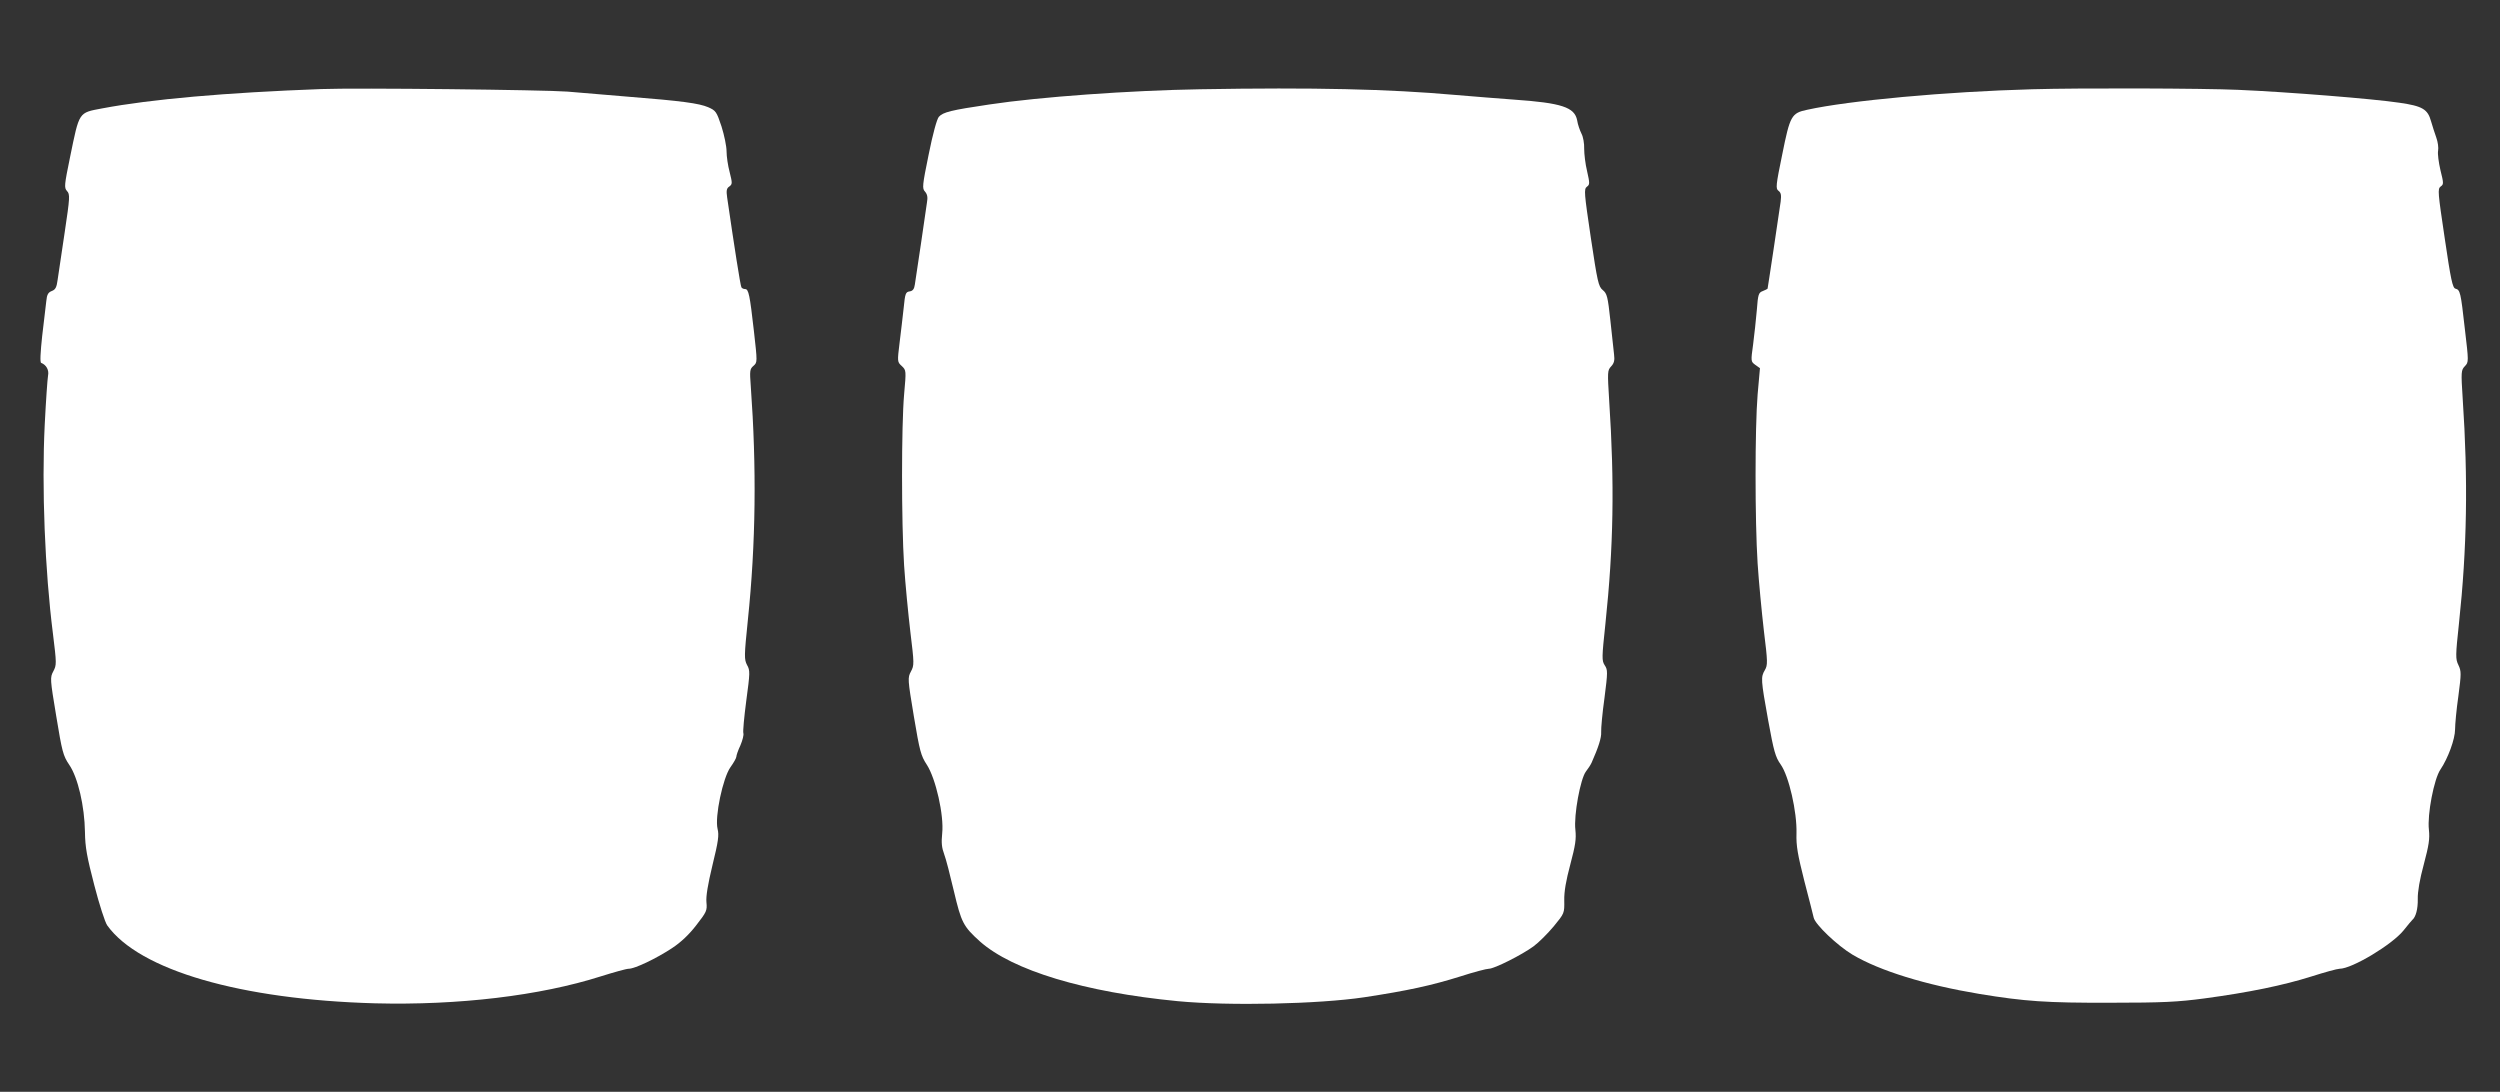 <?xml version="1.0" standalone="no"?>
<!DOCTYPE svg PUBLIC "-//W3C//DTD SVG 20010904//EN"
 "http://www.w3.org/TR/2001/REC-SVG-20010904/DTD/svg10.dtd">
<svg version="1.0" xmlns="http://www.w3.org/2000/svg"
 width="1280pt" height="559pt" viewBox="0 0 1280 559"
 preserveAspectRatio="xMidYMid meet">
<rect x="0" y="0" width="1280" height="559" fill="#333333" stroke="none"/>
<g transform="translate(0,559) scale(0.1,-0.1)"
fill="#ffffff" stroke="none">
<path d="M1645 5134 c-489 -18 -874 -52 -1122 -99 -122 -23 -116 -15 -164
-248 -30 -146 -31 -158 -16 -175 16 -17 15 -32 -12 -213 -16 -107 -32 -216
-36 -242 -5 -38 -11 -50 -30 -57 -18 -7 -25 -18 -28 -52 -3 -24 -12 -104 -21
-178 -9 -85 -12 -136 -5 -138 26 -10 41 -37 35 -65 -3 -17 -11 -130 -17 -251
-16 -323 1 -747 42 -1070 19 -154 19 -161 2 -193 -17 -32 -17 -38 15 -230 30
-182 35 -202 66 -248 45 -65 79 -213 81 -345 1 -78 10 -127 48 -273 25 -97 55
-190 66 -205 165 -230 684 -380 1371 -399 427 -11 845 39 1156 138 67 21 131
39 143 39 32 0 142 53 221 105 46 30 89 71 125 118 53 68 56 75 52 117 -3 31
7 91 31 191 30 122 34 153 26 185 -15 62 27 261 66 316 16 22 30 47 30 53 0 7
9 34 21 59 11 26 18 54 15 62 -3 8 4 83 15 167 19 142 20 154 4 182 -15 29
-15 45 4 230 41 393 45 783 15 1197 -6 80 -5 89 14 105 20 18 20 18 2 178 -21
185 -27 215 -45 215 -8 0 -16 4 -19 9 -5 7 -37 212 -73 460 -5 35 -3 47 11 56
16 12 16 17 2 73 -9 33 -16 81 -16 107 0 26 -12 84 -26 128 -25 75 -29 81 -68
98 -47 20 -133 32 -411 54 -104 9 -244 20 -310 26 -117 9 -1081 20 -1260 13z"/>
<path d="M6145 5133 c-359 -6 -822 -39 -1080 -78 -196 -29 -236 -39 -258 -63
-10 -11 -31 -87 -52 -192 -33 -161 -34 -175 -19 -191 12 -14 15 -29 10 -56 -3
-21 -17 -117 -31 -213 -14 -96 -28 -189 -31 -207 -3 -23 -11 -33 -27 -35 -20
-3 -23 -11 -30 -83 -5 -44 -14 -124 -21 -179 -12 -98 -12 -99 11 -120 23 -22
23 -22 12 -146 -14 -160 -14 -655 0 -875 6 -93 21 -246 32 -340 20 -164 20
-171 3 -203 -17 -32 -17 -38 15 -230 30 -179 36 -201 66 -247 46 -70 89 -260
79 -352 -5 -48 -2 -74 10 -106 9 -23 31 -109 50 -190 38 -161 48 -180 133
-257 168 -149 536 -260 1013 -306 263 -25 721 -15 955 20 223 34 343 60 493
107 68 22 133 39 145 39 28 0 169 71 229 115 26 19 72 65 103 102 55 67 55 67
54 133 -1 45 9 102 31 184 26 98 31 130 26 177 -9 75 26 263 54 299 11 14 24
34 29 45 35 79 51 128 49 157 -1 18 6 97 17 175 17 133 17 143 1 167 -15 24
-15 37 4 215 41 389 47 714 19 1140 -9 147 -9 155 10 175 15 16 19 31 15 61
-2 22 -11 101 -19 175 -13 121 -17 137 -39 155 -22 18 -27 42 -61 268 -34 230
-36 249 -20 261 15 11 15 17 1 79 -9 37 -15 88 -15 115 1 26 -5 62 -14 78 -8
16 -19 47 -22 68 -13 67 -79 89 -324 106 -70 5 -205 16 -301 24 -338 30 -724
39 -1305 29z"/>
<path d="M10405 5133 c-440 -12 -939 -58 -1152 -105 -81 -17 -88 -30 -128
-229 -33 -160 -34 -175 -19 -186 13 -10 15 -22 11 -55 -4 -24 -20 -133 -36
-243 -17 -110 -30 -201 -31 -203 0 -1 -11 -7 -24 -12 -22 -8 -25 -16 -31 -97
-4 -48 -13 -128 -19 -176 -12 -87 -12 -88 11 -105 l24 -17 -12 -135 c-14 -172
-14 -644 0 -865 6 -93 21 -248 32 -344 20 -162 20 -176 5 -202 -21 -36 -21
-46 17 -257 29 -159 37 -188 64 -226 42 -59 84 -242 81 -353 -2 -64 6 -108 40
-243 24 -91 45 -175 48 -188 7 -35 122 -144 199 -190 140 -83 374 -155 650
-201 232 -38 342 -46 670 -45 270 0 345 4 481 22 230 31 404 67 547 112 69 22
134 40 146 40 63 0 268 123 327 196 21 27 42 51 45 54 18 15 29 56 28 107 -1
37 10 101 31 178 26 98 31 130 26 177 -9 77 26 260 59 308 39 58 75 156 75
206 0 25 7 102 17 171 15 114 15 127 0 158 -15 31 -15 47 3 214 41 383 47 733
19 1150 -9 138 -8 146 11 166 20 21 20 22 0 191 -21 188 -24 200 -48 206 -15
4 -24 47 -55 258 -35 235 -37 253 -21 265 16 11 16 16 -1 84 -9 39 -15 84 -12
99 3 15 -1 45 -9 67 -8 22 -20 60 -27 84 -17 62 -44 78 -162 95 -133 20 -570
55 -825 66 -181 8 -809 10 -1055 3z"/>
</g>
</svg>
